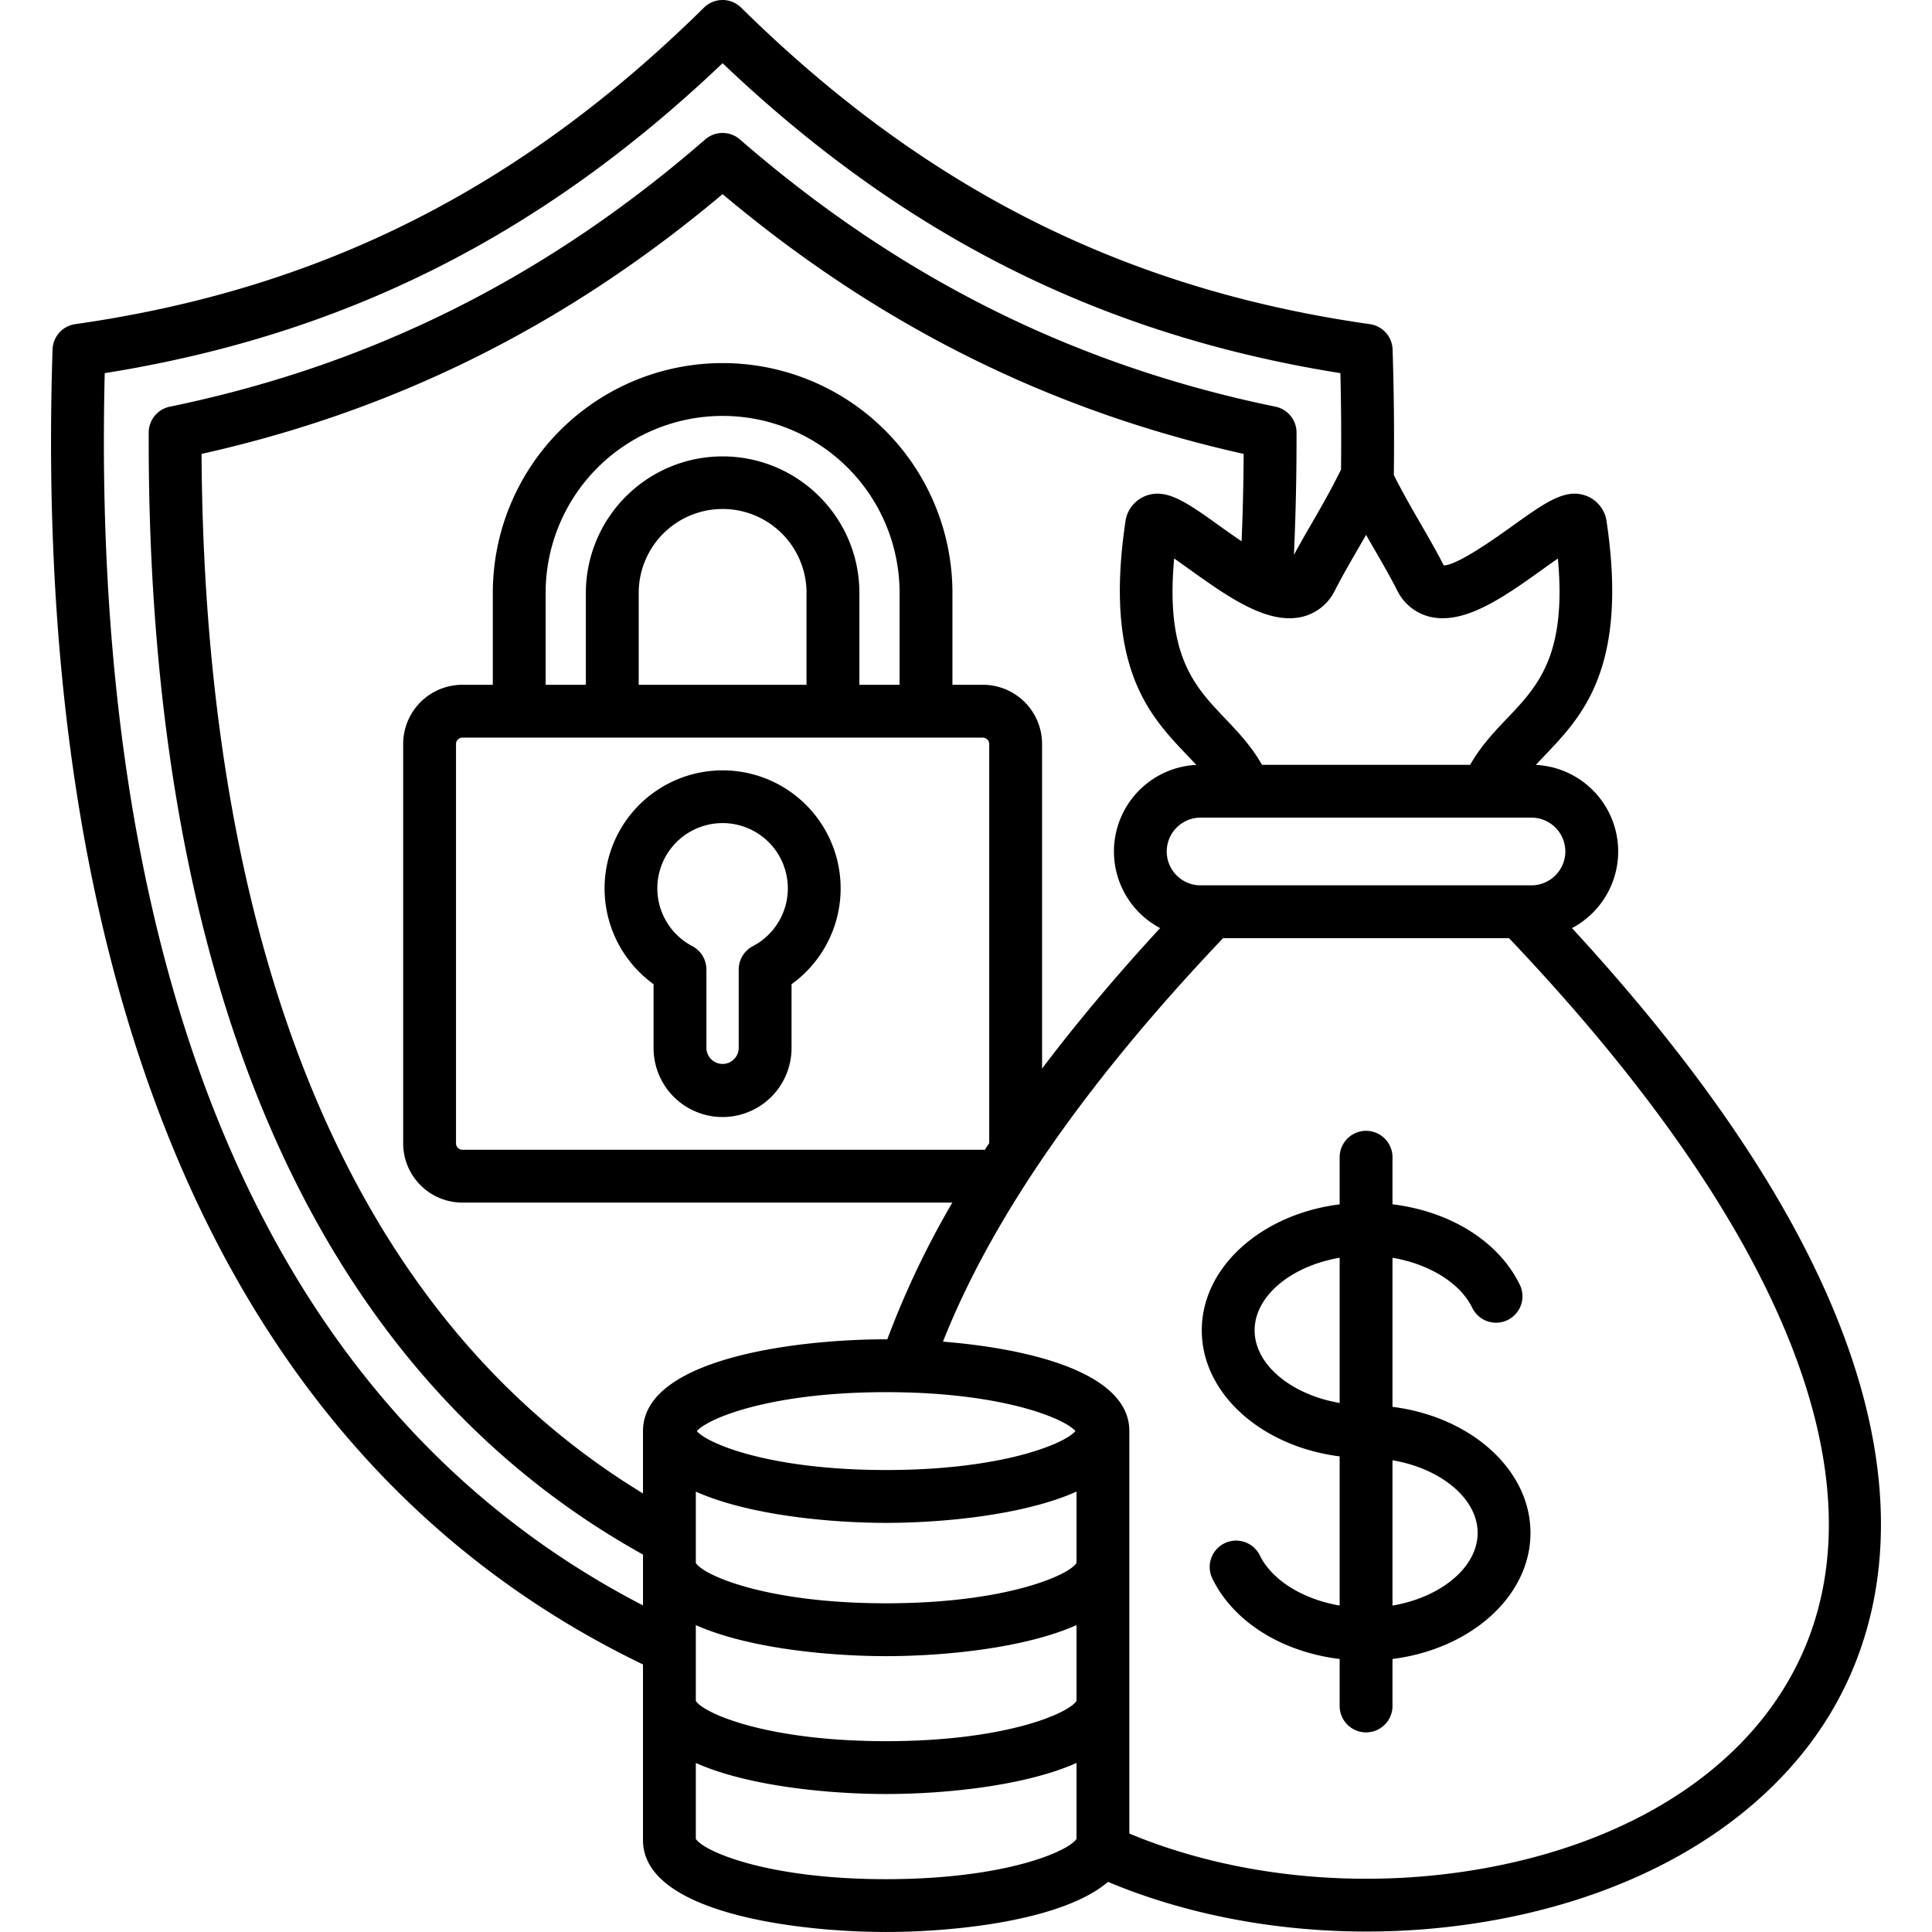 <svg id="Layer_1" viewBox="0 0 512 512" xmlns="http://www.w3.org/2000/svg" data-name="Layer 1"><path d="m191.488 204.152a31.291 31.291 0 0 0 -18.288 56.666v16.923a18.284 18.284 0 1 0 36.568 0v-16.916a31.282 31.282 0 0 0 -18.284-56.673zm8.033 46.581a7 7 0 0 0 -3.753 6.2v20.806a4.281 4.281 0 0 1 -8.561 0v-20.804a7 7 0 0 0 -3.743-6.2 17.292 17.292 0 1 1 16.057 0zm217.07-4.777a22.967 22.967 0 0 0 -9.567-43.248c.8-.876 1.64-1.758 2.508-2.67 9.789-10.28 21.971-23.075 16.255-61.693a8.479 8.479 0 0 0 -5.055-6.8c-5.628-2.4-11.016 1.463-19.948 7.857-4.388 3.141-14.423 10.326-18.162 10.448-2.08-4.03-4.162-7.633-6.177-11.119-2.277-3.936-4.621-7.991-7.069-12.842.141-10.892.035-22.077-.327-33.282a7 7 0 0 0 -6.011-6.7c-64.998-9.255-117.948-35.907-166.638-83.893a7 7 0 0 0 -9.831 0c-48.658 47.986-101.607 74.638-166.63 83.886a7 7 0 0 0 -6.012 6.7c-2.577 79.477 7.3 148.516 29.355 205.2 26.08 67.023 68.84 115.2 127.116 143.3v46.572c0 19.2 40.5 24.322 64.433 24.322 18.478 0 46.827-3.054 58.805-13.274 20.642 8.655 44.407 13.157 68.483 13.157a190.63 190.63 0 0 0 31.7-2.637c38.351-6.476 69.374-23.949 87.354-49.2 21.841-30.674 41.655-98.759-64.582-214.084zm-1.758-20.316a9 9 0 0 1 -8.986 8.985h-87.677a8.971 8.971 0 0 1 0-17.942h75.756.041.026 11.854a8.981 8.981 0 0 1 8.986 8.957zm-107.392 20.317q-17.478 18.967-31.281 37.229v-86.035a15.694 15.694 0 0 0 -15.676-15.676h-8.079v-24.35a60.9 60.9 0 0 0 -121.806 0v24.35h-8.079a15.694 15.694 0 0 0 -15.676 15.676v105.849a15.709 15.709 0 0 0 15.676 15.7h129.864a232.9 232.9 0 0 0 -17.232 36.228h-.321c-23.932 0-64.433 5.123-64.433 24.321v16.526c-95.048-57.854-116.488-179.698-116.982-275.485 51.454-11.5 96.732-34.072 138.074-68.843 41.373 34.777 86.661 57.354 138.093 68.842q-.069 11.817-.548 23.157c-2.25-1.518-4.319-3-5.767-4.033-8.942-6.4-14.341-10.261-19.969-7.87a8.494 8.494 0 0 0 -5.067 6.788c-5.7 38.63 6.487 51.425 16.277 61.7.869.913 1.706 1.8 2.512 2.673a22.972 22.972 0 0 0 -9.58 43.249zm-46.957 58.743h-137.964a1.688 1.688 0 0 1 -1.672-1.7v-105.849a1.7 1.7 0 0 1 1.672-1.672h137.964a1.716 1.716 0 0 1 1.673 1.672v105.784c-.4.6-.788 1.2-1.178 1.8-.165-.013-.327-.035-.495-.035zm-43.384-173.162a36.242 36.242 0 0 0 -61.843 25.587v24.35h-10.657v-24.35a46.9 46.9 0 0 1 93.8 0v24.35h-10.656v-24.35a35.972 35.972 0 0 0 -10.644-25.587zm-3.364 25.587v24.35h-44.472v-24.35a22.238 22.238 0 0 1 44.476 0zm26.478 211.884c27.1.748 41.986 7.019 44.794 10.246-2.95 3.423-19.616 10.315-50.181 10.315-30.508 0-47.164-6.871-50.164-10.306 2.967-3.432 19.636-10.33 50.164-10.33 1.713 0 3.375.025 5 .067.081 0 .163.02.244.02.053 0 .099-.011.147-.012zm138.709-205.562c9.225 2.224 19.793-5.341 30.012-12.656 1.213-.868 2.591-1.855 3.923-2.778 2.366 25.741-5.345 33.838-13.467 42.369-3.461 3.635-7 7.385-9.782 12.3h-55.173c-2.78-4.914-6.323-8.665-9.786-12.3-8.127-8.533-15.84-16.633-13.486-42.376 1.342.93 2.732 1.925 3.956 2.8 10.217 7.31 20.783 14.864 30 12.645a13 13 0 0 0 8.641-6.976c1.959-3.812 3.9-7.172 5.96-10.731.758-1.31 1.522-2.632 2.3-4 .775 1.364 1.541 2.687 2.3 4 2.057 3.557 4 6.917 5.963 10.738a13 13 0 0 0 8.639 6.965zm-351.166-64.561c63.316-10.092 115.643-36.339 163.733-82.136 48.11 45.8 100.436 72.043 163.728 82.135.211 8.609.263 17.168.169 25.56-2.708 5.5-5.288 9.968-7.785 14.285-1.538 2.66-3.115 5.391-4.7 8.321.481-10.482.716-21.351.693-32.432a7 7 0 0 0 -5.588-6.843c-53.266-10.976-99.691-34.142-141.927-70.826a7 7 0 0 0 -9.185 0c-42.195 36.674-88.612 59.842-141.895 70.826a7 7 0 0 0 -5.588 6.835c-.216 65.692 8.757 123.056 26.668 170.5 21.843 57.86 56.933 100.515 104.322 126.866v13.47c-122.188-63.237-145.516-210.421-142.645-326.561zm257.531 388.429c-2.071 3.285-18.835 10.685-50.457 10.685-31.6 0-48.36-7.395-50.43-10.681v-20.11c13.967 6.214 35.446 8.223 50.43 8.223s36.484-2.01 50.457-8.226zm0-36.562c-2.041 3.279-18.789 10.675-50.457 10.675-31.648 0-48.387-7.395-50.43-10.674v-20.083c13.967 6.214 35.446 8.223 50.43 8.223s36.484-2.01 50.457-8.226zm0-36.547c-2.061 3.284-18.823 10.683-50.457 10.683-31.616 0-48.37-7.4-50.43-10.683v-18.906c14.034 6.261 35.6 8.275 50.43 8.275s36.427-2.016 50.457-8.282zm184.474 37.717c-15.812 22.207-43.612 37.662-78.279 43.515-31.622 5.342-64.92 1.857-92.192-9.526v-106.661c0-15.546-26.57-21.862-49.391-23.7 12.932-32.75 37.855-68.658 74.221-106.919h75.8c79.106 83.297 103.921 155.43 69.841 203.291zm-100.738-79.1v-39.5c9.709 1.655 17.925 6.654 21.143 13.27a7 7 0 0 0 12.593-6.125c-5.589-11.492-18.424-19.445-33.736-21.317v-12.47a7 7 0 1 0 -14 0v12.484c-20.692 2.609-36.539 16.585-36.539 33.381s15.847 30.8 36.539 33.408v39.53c-9.695-1.659-17.912-6.662-21.15-13.283a7 7 0 1 0 -12.579 6.152c5.615 11.483 18.445 19.431 33.729 21.3v12.447a7 7 0 1 0 14 0v-12.454c20.707-2.609 36.567-16.6 36.567-33.408s-15.86-30.8-36.567-33.41zm-14-1.025c-12.764-2.176-22.536-10.113-22.536-19.254s9.772-17.054 22.536-19.227zm14 53.69v-38.506c12.779 2.175 22.564 10.112 22.564 19.256s-9.788 17.08-22.564 19.255z"/></svg>